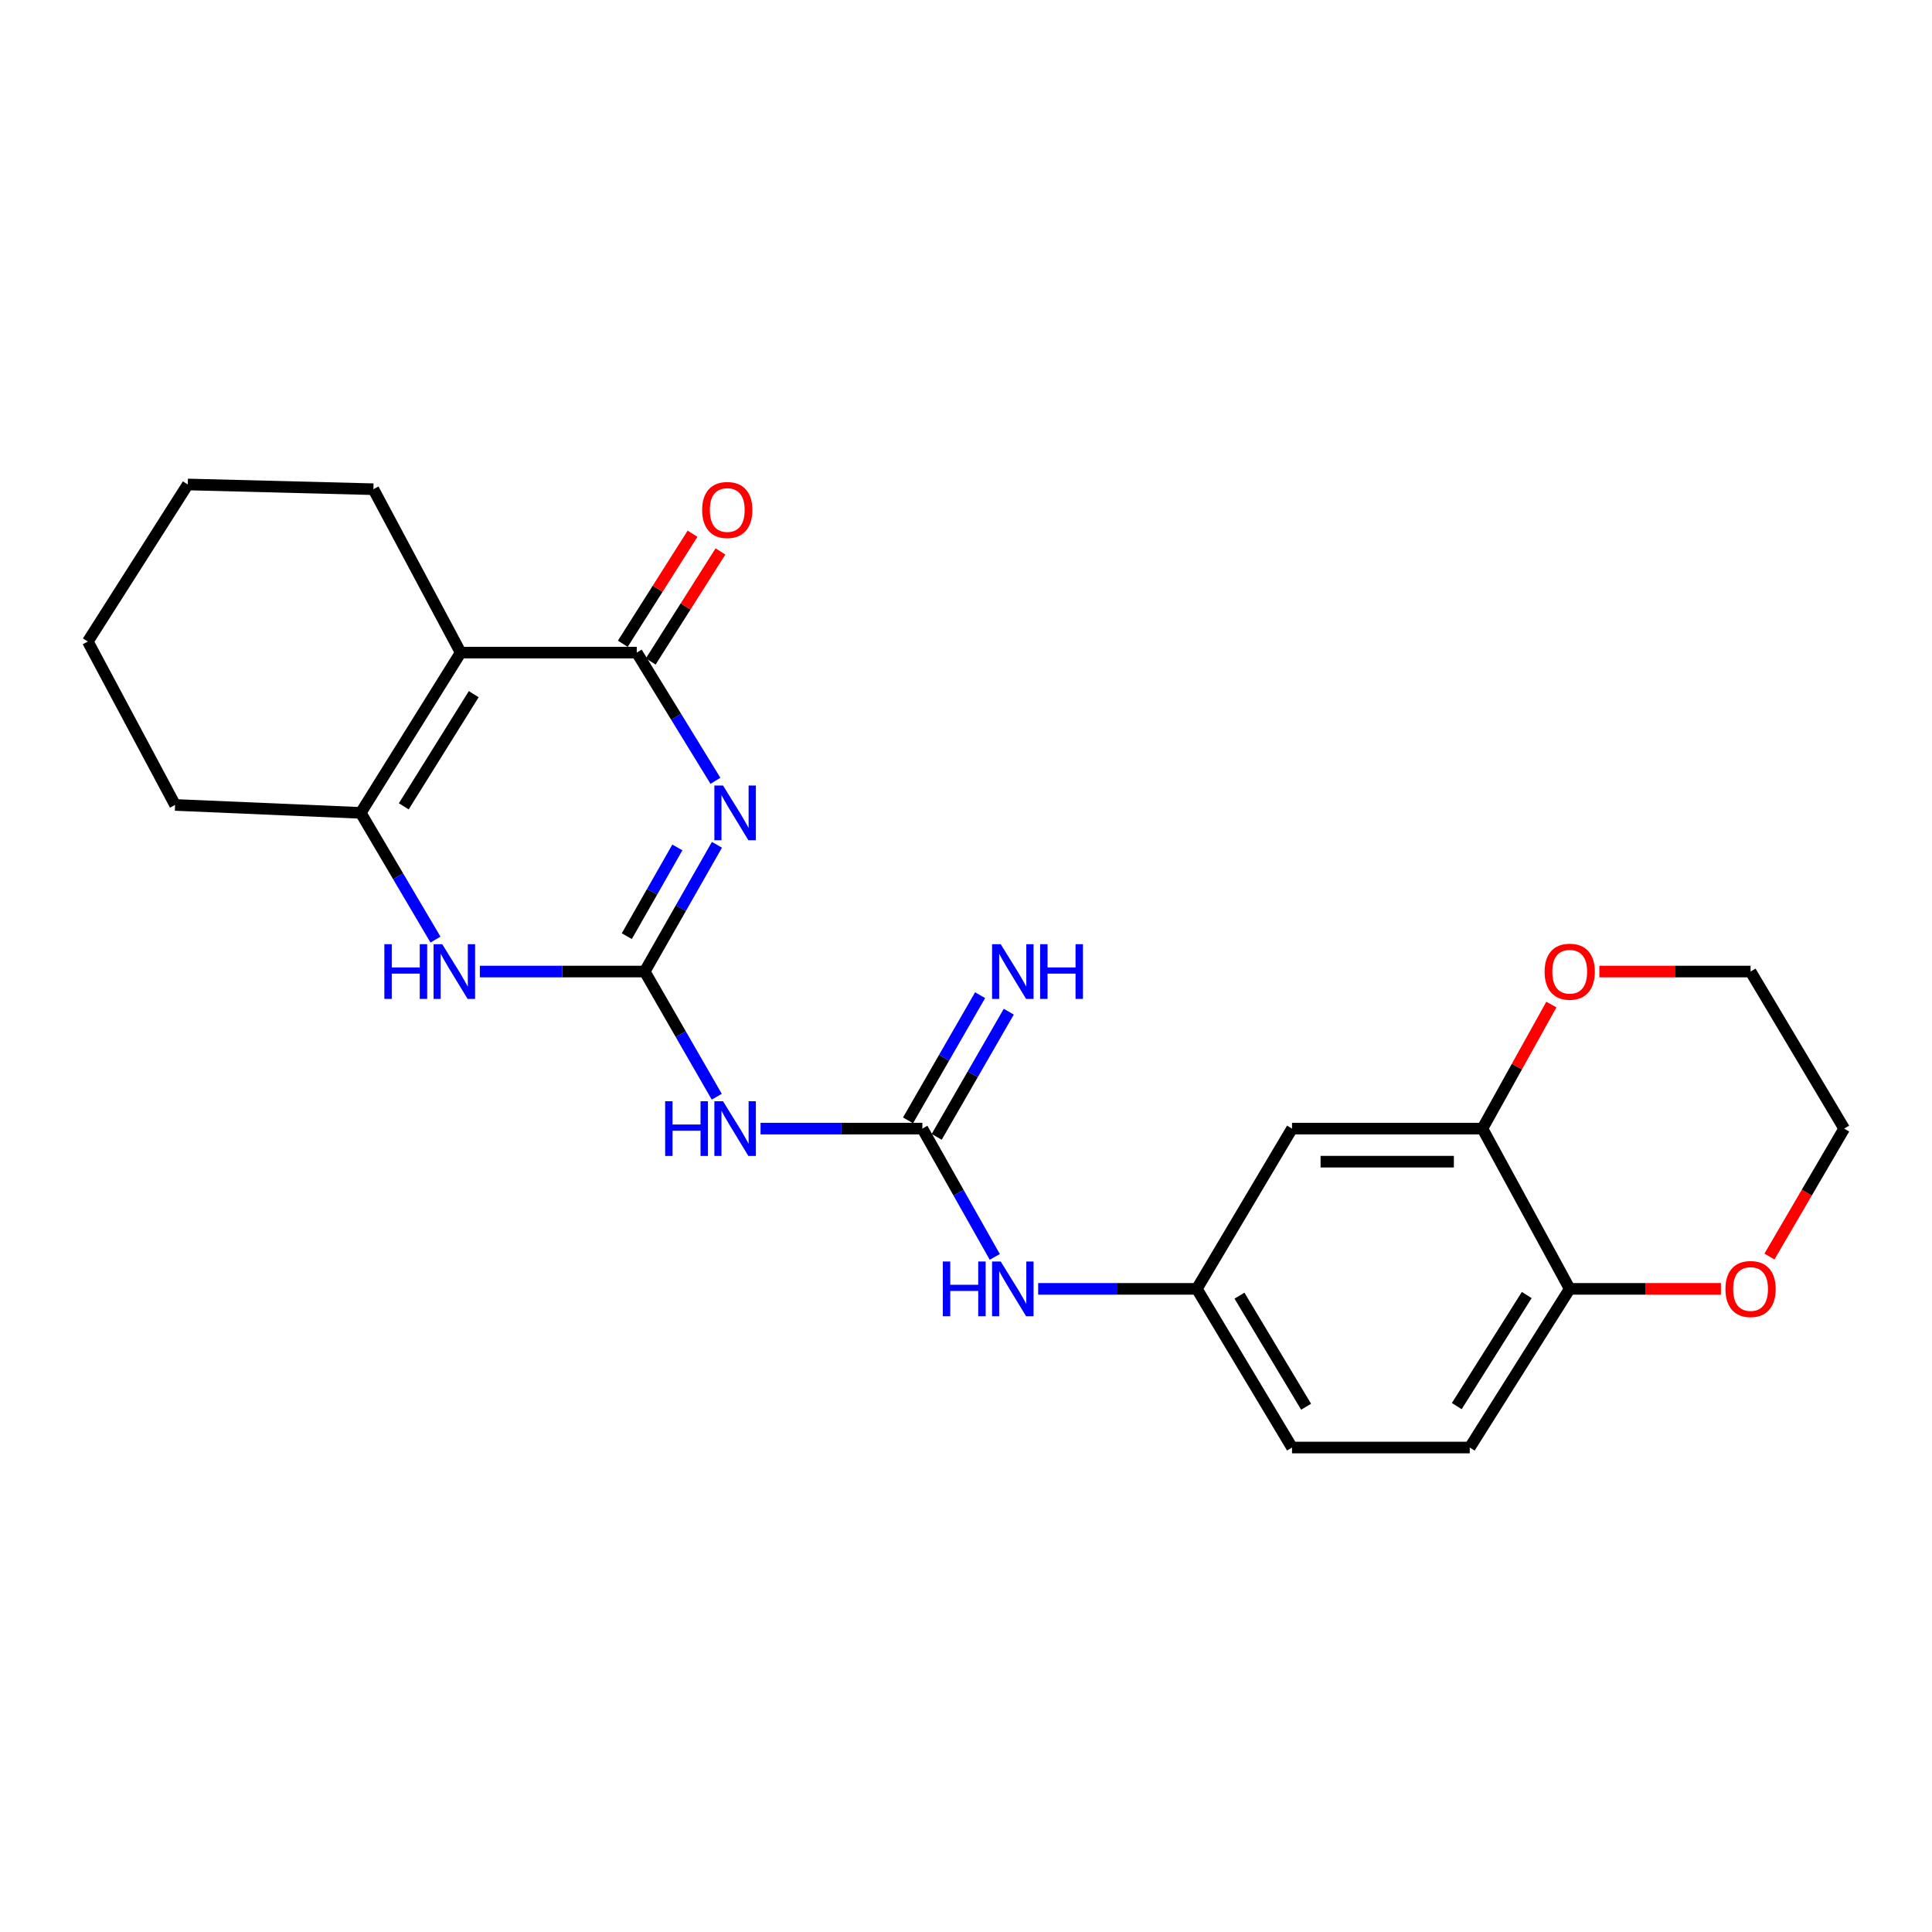 <?xml version='1.0' encoding='iso-8859-1'?>
<svg version='1.1' baseProfile='full'
              xmlns='http://www.w3.org/2000/svg'
                      xmlns:rdkit='http://www.rdkit.org/xml'
                      xmlns:xlink='http://www.w3.org/1999/xlink'
                  xml:space='preserve'
width='1000px' height='1000px' viewBox='0 0 1000 1000'>
<!-- END OF HEADER -->
<rect style='opacity:1.0;fill:#FFFFFF;stroke:none' width='1000' height='1000' x='0' y='0'> </rect>
<path class='bond-0' d='M 371.083,437.266 L 352.394,470.069' style='fill:none;fill-rule:evenodd;stroke:#0000FF;stroke-width:6px;stroke-linecap:butt;stroke-linejoin:miter;stroke-opacity:1' />
<path class='bond-0' d='M 352.394,470.069 L 333.706,502.872' style='fill:none;fill-rule:evenodd;stroke:#000000;stroke-width:6px;stroke-linecap:butt;stroke-linejoin:miter;stroke-opacity:1' />
<path class='bond-0' d='M 350.602,438.633 L 337.521,461.595' style='fill:none;fill-rule:evenodd;stroke:#0000FF;stroke-width:6px;stroke-linecap:butt;stroke-linejoin:miter;stroke-opacity:1' />
<path class='bond-0' d='M 337.521,461.595 L 324.439,484.557' style='fill:none;fill-rule:evenodd;stroke:#000000;stroke-width:6px;stroke-linecap:butt;stroke-linejoin:miter;stroke-opacity:1' />
<path class='bond-1' d='M 370.312,404.15 L 349.95,370.973' style='fill:none;fill-rule:evenodd;stroke:#0000FF;stroke-width:6px;stroke-linecap:butt;stroke-linejoin:miter;stroke-opacity:1' />
<path class='bond-1' d='M 349.95,370.973 L 329.588,337.795' style='fill:none;fill-rule:evenodd;stroke:#000000;stroke-width:6px;stroke-linecap:butt;stroke-linejoin:miter;stroke-opacity:1' />
<path class='bond-4' d='M 333.706,502.872 L 291.036,502.872' style='fill:none;fill-rule:evenodd;stroke:#000000;stroke-width:6px;stroke-linecap:butt;stroke-linejoin:miter;stroke-opacity:1' />
<path class='bond-4' d='M 291.036,502.872 L 248.366,502.872' style='fill:none;fill-rule:evenodd;stroke:#0000FF;stroke-width:6px;stroke-linecap:butt;stroke-linejoin:miter;stroke-opacity:1' />
<path class='bond-5' d='M 333.706,502.872 L 352.351,535.266' style='fill:none;fill-rule:evenodd;stroke:#000000;stroke-width:6px;stroke-linecap:butt;stroke-linejoin:miter;stroke-opacity:1' />
<path class='bond-5' d='M 352.351,535.266 L 370.996,567.66' style='fill:none;fill-rule:evenodd;stroke:#0000FF;stroke-width:6px;stroke-linecap:butt;stroke-linejoin:miter;stroke-opacity:1' />
<path class='bond-2' d='M 329.588,337.795 L 238.443,337.795' style='fill:none;fill-rule:evenodd;stroke:#000000;stroke-width:6px;stroke-linecap:butt;stroke-linejoin:miter;stroke-opacity:1' />
<path class='bond-12' d='M 336.818,342.377 L 354.866,313.899' style='fill:none;fill-rule:evenodd;stroke:#000000;stroke-width:6px;stroke-linecap:butt;stroke-linejoin:miter;stroke-opacity:1' />
<path class='bond-12' d='M 354.866,313.899 L 372.914,285.422' style='fill:none;fill-rule:evenodd;stroke:#FF0000;stroke-width:6px;stroke-linecap:butt;stroke-linejoin:miter;stroke-opacity:1' />
<path class='bond-12' d='M 322.359,333.214 L 340.407,304.736' style='fill:none;fill-rule:evenodd;stroke:#000000;stroke-width:6px;stroke-linecap:butt;stroke-linejoin:miter;stroke-opacity:1' />
<path class='bond-12' d='M 340.407,304.736 L 358.455,276.258' style='fill:none;fill-rule:evenodd;stroke:#FF0000;stroke-width:6px;stroke-linecap:butt;stroke-linejoin:miter;stroke-opacity:1' />
<path class='bond-3' d='M 238.443,337.795 L 186.708,420.743' style='fill:none;fill-rule:evenodd;stroke:#000000;stroke-width:6px;stroke-linecap:butt;stroke-linejoin:miter;stroke-opacity:1' />
<path class='bond-3' d='M 245.208,359.297 L 208.993,417.36' style='fill:none;fill-rule:evenodd;stroke:#000000;stroke-width:6px;stroke-linecap:butt;stroke-linejoin:miter;stroke-opacity:1' />
<path class='bond-17' d='M 238.443,337.795 L 193.27,253.213' style='fill:none;fill-rule:evenodd;stroke:#000000;stroke-width:6px;stroke-linecap:butt;stroke-linejoin:miter;stroke-opacity:1' />
<path class='bond-19' d='M 186.708,420.743 L 90.628,416.634' style='fill:none;fill-rule:evenodd;stroke:#000000;stroke-width:6px;stroke-linecap:butt;stroke-linejoin:miter;stroke-opacity:1' />
<path class='bond-24' d='M 186.708,420.743 L 206.055,453.535' style='fill:none;fill-rule:evenodd;stroke:#000000;stroke-width:6px;stroke-linecap:butt;stroke-linejoin:miter;stroke-opacity:1' />
<path class='bond-24' d='M 206.055,453.535 L 225.402,486.328' style='fill:none;fill-rule:evenodd;stroke:#0000FF;stroke-width:6px;stroke-linecap:butt;stroke-linejoin:miter;stroke-opacity:1' />
<path class='bond-6' d='M 393.659,584.165 L 435.536,584.165' style='fill:none;fill-rule:evenodd;stroke:#0000FF;stroke-width:6px;stroke-linecap:butt;stroke-linejoin:miter;stroke-opacity:1' />
<path class='bond-6' d='M 435.536,584.165 L 477.413,584.165' style='fill:none;fill-rule:evenodd;stroke:#000000;stroke-width:6px;stroke-linecap:butt;stroke-linejoin:miter;stroke-opacity:1' />
<path class='bond-8' d='M 477.413,584.165 L 496.154,617.368' style='fill:none;fill-rule:evenodd;stroke:#000000;stroke-width:6px;stroke-linecap:butt;stroke-linejoin:miter;stroke-opacity:1' />
<path class='bond-8' d='M 496.154,617.368 L 514.895,650.571' style='fill:none;fill-rule:evenodd;stroke:#0000FF;stroke-width:6px;stroke-linecap:butt;stroke-linejoin:miter;stroke-opacity:1' />
<path class='bond-10' d='M 484.83,588.436 L 503.487,556.043' style='fill:none;fill-rule:evenodd;stroke:#000000;stroke-width:6px;stroke-linecap:butt;stroke-linejoin:miter;stroke-opacity:1' />
<path class='bond-10' d='M 503.487,556.043 L 522.143,523.649' style='fill:none;fill-rule:evenodd;stroke:#0000FF;stroke-width:6px;stroke-linecap:butt;stroke-linejoin:miter;stroke-opacity:1' />
<path class='bond-10' d='M 469.997,579.893 L 488.653,547.499' style='fill:none;fill-rule:evenodd;stroke:#000000;stroke-width:6px;stroke-linecap:butt;stroke-linejoin:miter;stroke-opacity:1' />
<path class='bond-10' d='M 488.653,547.499 L 507.309,515.106' style='fill:none;fill-rule:evenodd;stroke:#0000FF;stroke-width:6px;stroke-linecap:butt;stroke-linejoin:miter;stroke-opacity:1' />
<path class='bond-7' d='M 767.301,584.165 L 668.747,584.165' style='fill:none;fill-rule:evenodd;stroke:#000000;stroke-width:6px;stroke-linecap:butt;stroke-linejoin:miter;stroke-opacity:1' />
<path class='bond-7' d='M 752.518,601.283 L 683.53,601.283' style='fill:none;fill-rule:evenodd;stroke:#000000;stroke-width:6px;stroke-linecap:butt;stroke-linejoin:miter;stroke-opacity:1' />
<path class='bond-14' d='M 767.301,584.165 L 785.144,552.061' style='fill:none;fill-rule:evenodd;stroke:#000000;stroke-width:6px;stroke-linecap:butt;stroke-linejoin:miter;stroke-opacity:1' />
<path class='bond-14' d='M 785.144,552.061 L 802.987,519.957' style='fill:none;fill-rule:evenodd;stroke:#FF0000;stroke-width:6px;stroke-linecap:butt;stroke-linejoin:miter;stroke-opacity:1' />
<path class='bond-26' d='M 767.301,584.165 L 812.483,667.112' style='fill:none;fill-rule:evenodd;stroke:#000000;stroke-width:6px;stroke-linecap:butt;stroke-linejoin:miter;stroke-opacity:1' />
<path class='bond-13' d='M 537.353,667.112 L 578.414,667.112' style='fill:none;fill-rule:evenodd;stroke:#0000FF;stroke-width:6px;stroke-linecap:butt;stroke-linejoin:miter;stroke-opacity:1' />
<path class='bond-13' d='M 578.414,667.112 L 619.476,667.112' style='fill:none;fill-rule:evenodd;stroke:#000000;stroke-width:6px;stroke-linecap:butt;stroke-linejoin:miter;stroke-opacity:1' />
<path class='bond-9' d='M 668.747,584.165 L 619.476,667.112' style='fill:none;fill-rule:evenodd;stroke:#000000;stroke-width:6px;stroke-linecap:butt;stroke-linejoin:miter;stroke-opacity:1' />
<path class='bond-11' d='M 812.483,667.112 L 760.739,749.241' style='fill:none;fill-rule:evenodd;stroke:#000000;stroke-width:6px;stroke-linecap:butt;stroke-linejoin:miter;stroke-opacity:1' />
<path class='bond-11' d='M 790.238,670.306 L 754.017,727.797' style='fill:none;fill-rule:evenodd;stroke:#000000;stroke-width:6px;stroke-linecap:butt;stroke-linejoin:miter;stroke-opacity:1' />
<path class='bond-15' d='M 812.483,667.112 L 851.617,667.112' style='fill:none;fill-rule:evenodd;stroke:#000000;stroke-width:6px;stroke-linecap:butt;stroke-linejoin:miter;stroke-opacity:1' />
<path class='bond-15' d='M 851.617,667.112 L 890.751,667.112' style='fill:none;fill-rule:evenodd;stroke:#FF0000;stroke-width:6px;stroke-linecap:butt;stroke-linejoin:miter;stroke-opacity:1' />
<path class='bond-18' d='M 619.476,667.112 L 668.747,749.241' style='fill:none;fill-rule:evenodd;stroke:#000000;stroke-width:6px;stroke-linecap:butt;stroke-linejoin:miter;stroke-opacity:1' />
<path class='bond-18' d='M 641.546,670.625 L 676.036,728.115' style='fill:none;fill-rule:evenodd;stroke:#000000;stroke-width:6px;stroke-linecap:butt;stroke-linejoin:miter;stroke-opacity:1' />
<path class='bond-20' d='M 827.824,502.872 L 866.957,502.872' style='fill:none;fill-rule:evenodd;stroke:#FF0000;stroke-width:6px;stroke-linecap:butt;stroke-linejoin:miter;stroke-opacity:1' />
<path class='bond-20' d='M 866.957,502.872 L 906.091,502.872' style='fill:none;fill-rule:evenodd;stroke:#000000;stroke-width:6px;stroke-linecap:butt;stroke-linejoin:miter;stroke-opacity:1' />
<path class='bond-21' d='M 915.859,650.39 L 935.202,617.277' style='fill:none;fill-rule:evenodd;stroke:#FF0000;stroke-width:6px;stroke-linecap:butt;stroke-linejoin:miter;stroke-opacity:1' />
<path class='bond-21' d='M 935.202,617.277 L 954.545,584.165' style='fill:none;fill-rule:evenodd;stroke:#000000;stroke-width:6px;stroke-linecap:butt;stroke-linejoin:miter;stroke-opacity:1' />
<path class='bond-16' d='M 760.739,749.241 L 668.747,749.241' style='fill:none;fill-rule:evenodd;stroke:#000000;stroke-width:6px;stroke-linecap:butt;stroke-linejoin:miter;stroke-opacity:1' />
<path class='bond-22' d='M 193.27,253.213 L 97.19,250.759' style='fill:none;fill-rule:evenodd;stroke:#000000;stroke-width:6px;stroke-linecap:butt;stroke-linejoin:miter;stroke-opacity:1' />
<path class='bond-25' d='M 90.628,416.634 L 45.455,332.051' style='fill:none;fill-rule:evenodd;stroke:#000000;stroke-width:6px;stroke-linecap:butt;stroke-linejoin:miter;stroke-opacity:1' />
<path class='bond-27' d='M 906.091,502.872 L 954.545,584.165' style='fill:none;fill-rule:evenodd;stroke:#000000;stroke-width:6px;stroke-linecap:butt;stroke-linejoin:miter;stroke-opacity:1' />
<path class='bond-23' d='M 97.19,250.759 L 45.455,332.051' style='fill:none;fill-rule:evenodd;stroke:#000000;stroke-width:6px;stroke-linecap:butt;stroke-linejoin:miter;stroke-opacity:1' />
<path  class='atom-0' d='M 374.236 406.583
L 383.516 421.583
Q 384.436 423.063, 385.916 425.743
Q 387.396 428.423, 387.476 428.583
L 387.476 406.583
L 391.236 406.583
L 391.236 434.903
L 387.356 434.903
L 377.396 418.503
Q 376.236 416.583, 374.996 414.383
Q 373.796 412.183, 373.436 411.503
L 373.436 434.903
L 369.756 434.903
L 369.756 406.583
L 374.236 406.583
' fill='#0000FF'/>
<path  class='atom-5' d='M 198.942 488.712
L 202.782 488.712
L 202.782 500.752
L 217.262 500.752
L 217.262 488.712
L 221.102 488.712
L 221.102 517.032
L 217.262 517.032
L 217.262 503.952
L 202.782 503.952
L 202.782 517.032
L 198.942 517.032
L 198.942 488.712
' fill='#0000FF'/>
<path  class='atom-5' d='M 228.902 488.712
L 238.182 503.712
Q 239.102 505.192, 240.582 507.872
Q 242.062 510.552, 242.142 510.712
L 242.142 488.712
L 245.902 488.712
L 245.902 517.032
L 242.022 517.032
L 232.062 500.632
Q 230.902 498.712, 229.662 496.512
Q 228.462 494.312, 228.102 493.632
L 228.102 517.032
L 224.422 517.032
L 224.422 488.712
L 228.902 488.712
' fill='#0000FF'/>
<path  class='atom-6' d='M 344.276 570.005
L 348.116 570.005
L 348.116 582.045
L 362.596 582.045
L 362.596 570.005
L 366.436 570.005
L 366.436 598.325
L 362.596 598.325
L 362.596 585.245
L 348.116 585.245
L 348.116 598.325
L 344.276 598.325
L 344.276 570.005
' fill='#0000FF'/>
<path  class='atom-6' d='M 374.236 570.005
L 383.516 585.005
Q 384.436 586.485, 385.916 589.165
Q 387.396 591.845, 387.476 592.005
L 387.476 570.005
L 391.236 570.005
L 391.236 598.325
L 387.356 598.325
L 377.396 581.925
Q 376.236 580.005, 374.996 577.805
Q 373.796 575.605, 373.436 574.925
L 373.436 598.325
L 369.756 598.325
L 369.756 570.005
L 374.236 570.005
' fill='#0000FF'/>
<path  class='atom-9' d='M 488.012 652.952
L 491.852 652.952
L 491.852 664.992
L 506.332 664.992
L 506.332 652.952
L 510.172 652.952
L 510.172 681.272
L 506.332 681.272
L 506.332 668.192
L 491.852 668.192
L 491.852 681.272
L 488.012 681.272
L 488.012 652.952
' fill='#0000FF'/>
<path  class='atom-9' d='M 517.972 652.952
L 527.252 667.952
Q 528.172 669.432, 529.652 672.112
Q 531.132 674.792, 531.212 674.952
L 531.212 652.952
L 534.972 652.952
L 534.972 681.272
L 531.092 681.272
L 521.132 664.872
Q 519.972 662.952, 518.732 660.752
Q 517.532 658.552, 517.172 657.872
L 517.172 681.272
L 513.492 681.272
L 513.492 652.952
L 517.972 652.952
' fill='#0000FF'/>
<path  class='atom-11' d='M 517.972 488.712
L 527.252 503.712
Q 528.172 505.192, 529.652 507.872
Q 531.132 510.552, 531.212 510.712
L 531.212 488.712
L 534.972 488.712
L 534.972 517.032
L 531.092 517.032
L 521.132 500.632
Q 519.972 498.712, 518.732 496.512
Q 517.532 494.312, 517.172 493.632
L 517.172 517.032
L 513.492 517.032
L 513.492 488.712
L 517.972 488.712
' fill='#0000FF'/>
<path  class='atom-11' d='M 538.372 488.712
L 542.212 488.712
L 542.212 500.752
L 556.692 500.752
L 556.692 488.712
L 560.532 488.712
L 560.532 517.032
L 556.692 517.032
L 556.692 503.952
L 542.212 503.952
L 542.212 517.032
L 538.372 517.032
L 538.372 488.712
' fill='#0000FF'/>
<path  class='atom-13' d='M 363.426 263.972
Q 363.426 257.172, 366.786 253.372
Q 370.146 249.572, 376.426 249.572
Q 382.706 249.572, 386.066 253.372
Q 389.426 257.172, 389.426 263.972
Q 389.426 270.852, 386.026 274.772
Q 382.626 278.652, 376.426 278.652
Q 370.186 278.652, 366.786 274.772
Q 363.426 270.892, 363.426 263.972
M 376.426 275.452
Q 380.746 275.452, 383.066 272.572
Q 385.426 269.652, 385.426 263.972
Q 385.426 258.412, 383.066 255.612
Q 380.746 252.772, 376.426 252.772
Q 372.106 252.772, 369.746 255.572
Q 367.426 258.372, 367.426 263.972
Q 367.426 269.692, 369.746 272.572
Q 372.106 275.452, 376.426 275.452
' fill='#FF0000'/>
<path  class='atom-15' d='M 799.483 502.952
Q 799.483 496.152, 802.843 492.352
Q 806.203 488.552, 812.483 488.552
Q 818.763 488.552, 822.123 492.352
Q 825.483 496.152, 825.483 502.952
Q 825.483 509.832, 822.083 513.752
Q 818.683 517.632, 812.483 517.632
Q 806.243 517.632, 802.843 513.752
Q 799.483 509.872, 799.483 502.952
M 812.483 514.432
Q 816.803 514.432, 819.123 511.552
Q 821.483 508.632, 821.483 502.952
Q 821.483 497.392, 819.123 494.592
Q 816.803 491.752, 812.483 491.752
Q 808.163 491.752, 805.803 494.552
Q 803.483 497.352, 803.483 502.952
Q 803.483 508.672, 805.803 511.552
Q 808.163 514.432, 812.483 514.432
' fill='#FF0000'/>
<path  class='atom-16' d='M 893.091 667.192
Q 893.091 660.392, 896.451 656.592
Q 899.811 652.792, 906.091 652.792
Q 912.371 652.792, 915.731 656.592
Q 919.091 660.392, 919.091 667.192
Q 919.091 674.072, 915.691 677.992
Q 912.291 681.872, 906.091 681.872
Q 899.851 681.872, 896.451 677.992
Q 893.091 674.112, 893.091 667.192
M 906.091 678.672
Q 910.411 678.672, 912.731 675.792
Q 915.091 672.872, 915.091 667.192
Q 915.091 661.632, 912.731 658.832
Q 910.411 655.992, 906.091 655.992
Q 901.771 655.992, 899.411 658.792
Q 897.091 661.592, 897.091 667.192
Q 897.091 672.912, 899.411 675.792
Q 901.771 678.672, 906.091 678.672
' fill='#FF0000'/>
</svg>
